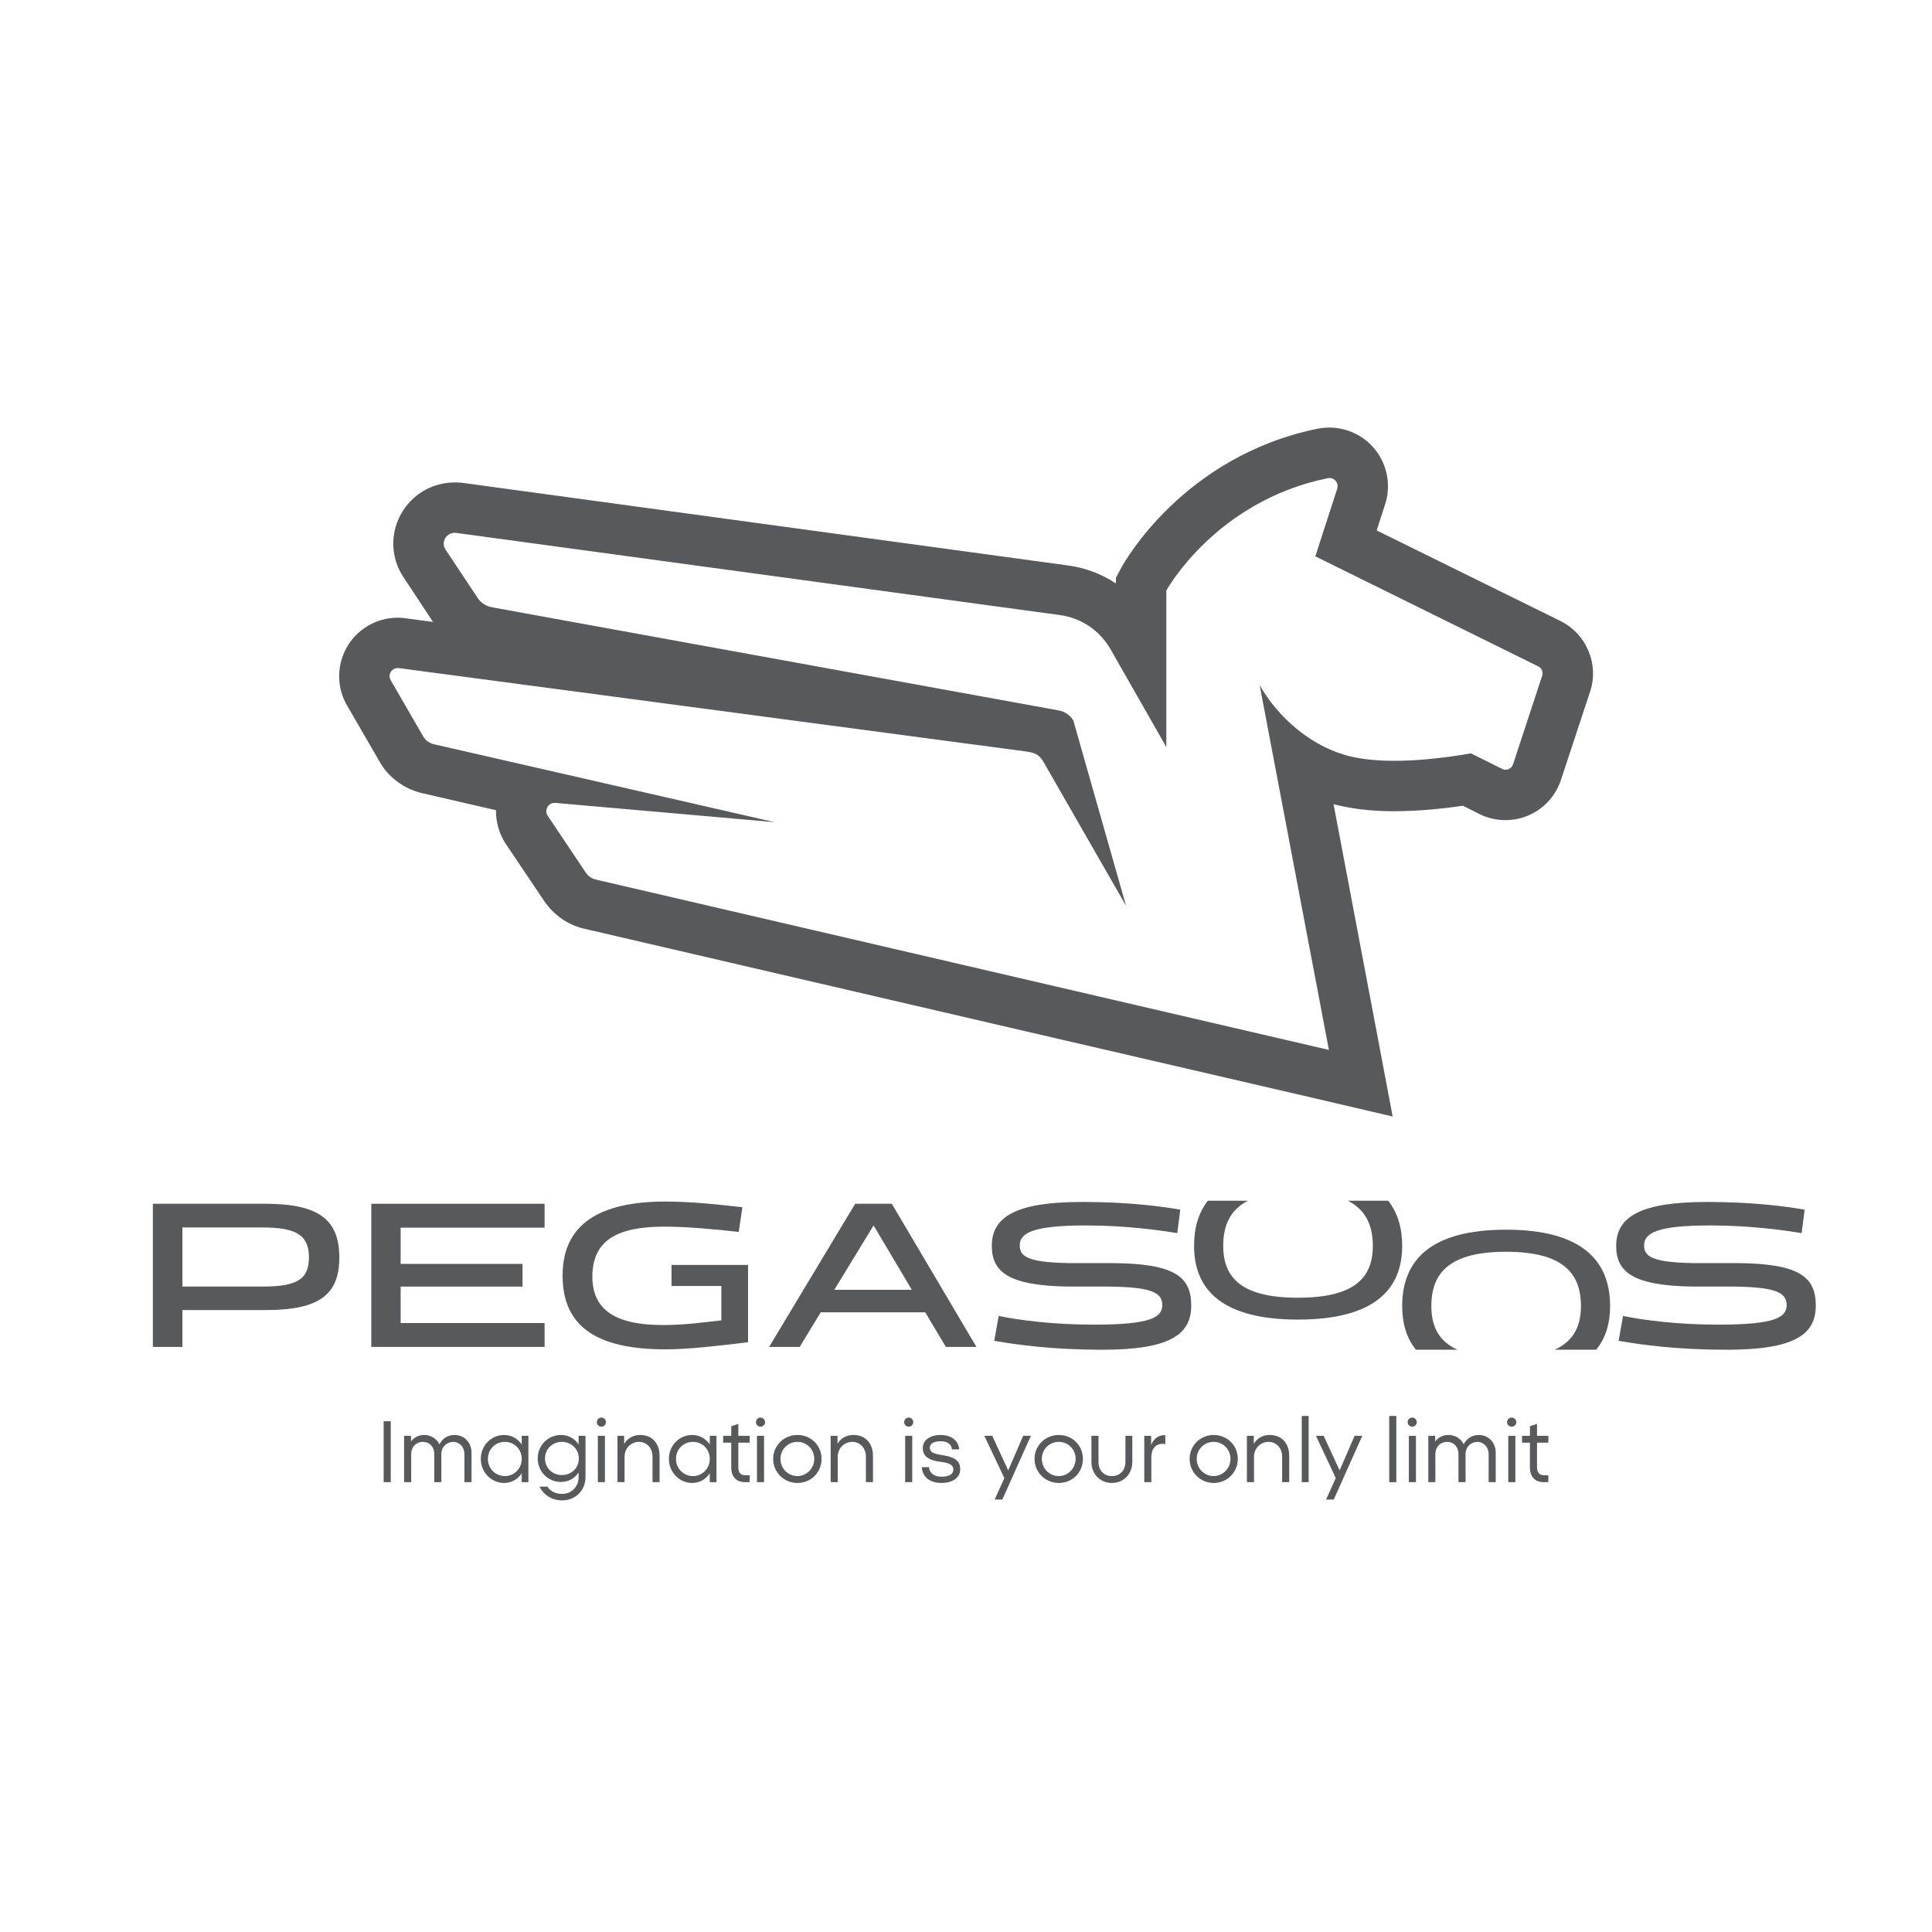 <svg xmlns="http://www.w3.org/2000/svg" id="Layer_1" width="33.66mm" height="33.66mm" viewBox="0 0 95.43 95.43"><defs><style>      .cls-1 {        fill: #58595b;      }    </style></defs><g><g><path class="cls-1" d="M18.95,70.2v3.01h.35v-3.01h-.35Z"></path><path class="cls-1" d="M22.45,70.88c-.33,0-.61.18-.74.46-.15-.28-.43-.46-.75-.46-.28,0-.51.12-.66.32v-.28h-.34v2.29h.35v-1.37c0-.4.27-.62.58-.62s.56.22.56.62v1.37h.35v-1.39c0-.36.28-.6.58-.6s.56.24.56.62v1.37h.35v-1.46c0-.51-.37-.87-.84-.87Z"></path><path class="cls-1" d="M25.77,70.92v.43c-.19-.28-.49-.47-.87-.47-.64,0-1.15.52-1.15,1.18s.51,1.19,1.15,1.19c.38,0,.68-.19.87-.48v.44h.33v-2.29h-.33ZM24.94,72.91c-.47,0-.84-.37-.84-.85s.37-.84.84-.84.83.37.83.84-.36.85-.83.85Z"></path><path class="cls-1" d="M28.58,70.92v.43c-.18-.28-.49-.47-.87-.47-.65,0-1.15.52-1.15,1.16s.5,1.16,1.15,1.16c.38,0,.69-.19.87-.47v.23c0,.46-.33.83-.82.83-.35,0-.6-.16-.72-.36h-.39c.18.38.58.68,1.11.68.66,0,1.16-.48,1.16-1.15v-2.04h-.34ZM27.75,72.86c-.46,0-.83-.35-.83-.82s.37-.82.83-.82.84.34.84.82-.37.82-.84.82Z"></path><path class="cls-1" d="M29.7,70.02c-.12,0-.22.1-.22.23,0,.12.1.22.22.22.13,0,.23-.1.23-.22,0-.13-.1-.23-.23-.23ZM29.53,70.92v2.29h.35v-2.29h-.35Z"></path><path class="cls-1" d="M31.63,70.88c-.37,0-.64.17-.8.44v-.4h-.33v2.29h.35v-1.26c0-.42.32-.73.71-.73s.67.31.67.73v1.26h.35v-1.31c0-.58-.35-1.02-.95-1.02Z"></path><path class="cls-1" d="M35.06,70.92v.43c-.19-.28-.49-.47-.87-.47-.64,0-1.15.52-1.15,1.18s.51,1.19,1.15,1.19c.38,0,.68-.19.87-.48v.44h.33v-2.29h-.33ZM34.23,72.91c-.47,0-.84-.37-.84-.85s.37-.84.84-.84.83.37.83.84-.36.85-.83.85Z"></path><path class="cls-1" d="M37.03,71.26v-.34h-.56v-.59l-.35.12v.47h-.4v.34h.4v1.23c0,.47.27.72.68.72h.23v-.34h-.22c-.22,0-.34-.13-.34-.39v-1.22h.56Z"></path><path class="cls-1" d="M37.56,70.02c-.12,0-.22.1-.22.23,0,.12.1.22.22.22.13,0,.23-.1.23-.22,0-.13-.1-.23-.23-.23ZM37.39,70.92v2.29h.35v-2.29h-.35Z"></path><path class="cls-1" d="M39.39,70.88c-.68,0-1.2.53-1.2,1.18s.52,1.19,1.2,1.19,1.19-.53,1.19-1.19-.52-1.18-1.19-1.18ZM39.39,72.91c-.47,0-.84-.38-.84-.85s.37-.84.84-.84.83.38.83.84-.37.85-.83.85Z"></path><path class="cls-1" d="M42.16,70.88c-.37,0-.64.17-.79.44v-.4h-.34v2.29h.35v-1.26c0-.42.33-.73.72-.73s.67.31.67.73v1.26h.35v-1.31c0-.58-.35-1.02-.96-1.02Z"></path><path class="cls-1" d="M44.88,70.02c-.12,0-.22.1-.22.23,0,.12.1.22.22.22.13,0,.23-.1.23-.22,0-.13-.1-.23-.23-.23ZM44.71,70.92v2.29h.35v-2.29h-.35Z"></path><path class="cls-1" d="M46.57,71.88c-.39-.06-.64-.12-.64-.37,0-.2.18-.32.54-.32.33,0,.53.15.55.4h.36c-.04-.47-.44-.71-.91-.71-.53,0-.89.25-.89.65,0,.43.34.6.84.67.4.05.67.12.67.39,0,.22-.2.35-.58.35s-.61-.19-.62-.47h-.36c.03.48.4.78.98.78.55,0,.92-.27.92-.67,0-.49-.38-.62-.86-.7Z"></path><path class="cls-1" d="M50.54,70.92l-.74,1.71-.79-1.71h-.39l.99,2.09-.48,1.06h.38l1.41-3.15h-.38Z"></path><path class="cls-1" d="M52.3,70.88c-.68,0-1.2.53-1.2,1.18s.52,1.19,1.2,1.19,1.19-.53,1.19-1.19-.52-1.18-1.19-1.18ZM52.3,72.91c-.47,0-.84-.38-.84-.85s.37-.84.84-.84.83.38.83.84-.37.85-.83.85Z"></path><path class="cls-1" d="M55.59,70.92v1.3c0,.4-.27.69-.67.69s-.66-.29-.66-.69v-1.3h-.35v1.29c0,.6.43,1.04,1.01,1.04s1.01-.44,1.01-1.04v-1.29h-.34Z"></path><path class="cls-1" d="M56.86,71.37v-.45h-.34v2.29h.35v-1.22c0-.54.33-.73.69-.66v-.44c-.32-.02-.57.16-.7.48Z"></path><path class="cls-1" d="M59.95,70.88c-.67,0-1.19.53-1.19,1.18s.52,1.19,1.19,1.19,1.19-.53,1.19-1.19-.52-1.18-1.19-1.18ZM59.95,72.91c-.47,0-.84-.38-.84-.85s.37-.84.84-.84.83.38.83.84-.37.85-.83.85Z"></path><path class="cls-1" d="M62.72,70.88c-.37,0-.63.17-.79.44v-.4h-.34v2.29h.35v-1.26c0-.42.33-.73.72-.73s.67.31.67.73v1.26h.35v-1.31c0-.58-.35-1.02-.96-1.02Z"></path><path class="cls-1" d="M64.3,69.94v3.27h.34v-3.27h-.34Z"></path><path class="cls-1" d="M66.91,70.92l-.74,1.71-.79-1.71h-.38l.98,2.09-.48,1.06h.38l1.41-3.15h-.38Z"></path><path class="cls-1" d="M68.62,69.94v3.27h.35v-3.27h-.35Z"></path><path class="cls-1" d="M69.76,70.02c-.13,0-.23.1-.23.23,0,.12.1.22.23.22.12,0,.22-.1.22-.22,0-.13-.1-.23-.22-.23ZM69.59,70.92v2.29h.35v-2.29h-.35Z"></path><path class="cls-1" d="M73.04,70.88c-.33,0-.6.18-.74.46-.14-.28-.42-.46-.75-.46-.28,0-.51.12-.66.32v-.28h-.34v2.29h.35v-1.37c0-.4.27-.62.58-.62s.56.22.56.62v1.37h.35v-1.39c0-.36.28-.6.58-.6s.56.24.56.62v1.37h.35v-1.46c0-.51-.37-.87-.84-.87Z"></path><path class="cls-1" d="M74.67,70.02c-.13,0-.23.1-.23.23,0,.12.1.22.23.22.12,0,.23-.1.23-.22,0-.13-.11-.23-.23-.23ZM74.5,70.92v2.29h.35v-2.29h-.35Z"></path><path class="cls-1" d="M76.48,71.26v-.34h-.56v-.59l-.35.12v.47h-.39v.34h.39v1.23c0,.47.27.72.68.72h.23v-.34h-.22c-.21,0-.34-.13-.34-.39v-1.22h.56Z"></path></g><g><path class="cls-1" d="M13.12,59.46h-5.57v7.07h1.46v-1.82h4.11c2.68,0,3.64-.78,3.64-2.6s-.96-2.65-3.64-2.65ZM12.97,63.55h-3.96v-2.92h3.96c1.71,0,2.29.41,2.29,1.48s-.58,1.44-2.29,1.44Z"></path><path class="cls-1" d="M26.9,60.64v-1.18h-8.56v7.07h8.56v-1.18h-7.11v-1.8h6.02v-1.12h-6.02v-1.79h7.11Z"></path><path class="cls-1" d="M33.17,62.48v1.04h2.46v1.7c-.76.08-1.77.23-2.88.23-2.23,0-3.51-.67-3.49-2.43.02-1.81,1.31-2.43,3.56-2.43,1.09,0,2.42.12,3.67.26l.18-1.22c-1.43-.16-2.6-.28-3.81-.28-3.23,0-5.08,1.11-5.07,3.67,0,2.53,1.73,3.63,5.07,3.63,1.2,0,2.65-.18,4.09-.35v-3.82h-3.78Z"></path><path class="cls-1" d="M44.05,59.46h-1.81l-4.25,7.07h1.51l1.04-1.71h5.16l1.02,1.71h1.51l-4.18-7.07ZM41.21,63.71l1.94-3.18,1.89,3.18h-3.83Z"></path><path class="cls-1" d="M54.93,62.39h-2.16c-2.01-.04-2.4-.33-2.4-.87,0-.61.62-.99,3.27-.99,2.01,0,3.65.24,4.51.38l.15-1.16c-.95-.16-2.52-.38-4.84-.38-3.24,0-4.47.71-4.47,2.17,0,1.28.81,1.98,3.85,2.01h1.99c2.03.03,2.58.29,2.58.91s-.58.97-3.39.97c-1.98,0-3.69-.22-4.69-.43l-.22,1.23c1.16.2,2.88.44,5.33.44,3.33,0,4.4-.74,4.4-2.18s-.83-2.08-3.91-2.1Z"></path><path class="cls-1" d="M68.57,59.31h-1.99c.88.45,1.23,1.22,1.23,2.23,0,1.61-.95,2.56-3.7,2.56s-3.69-.96-3.69-2.56c0-1.01.34-1.78,1.22-2.23h-1.98c-.47.6-.68,1.35-.68,2.23,0,2.22,1.46,3.64,5.13,3.64s5.15-1.41,5.15-3.64c0-.88-.22-1.63-.69-2.23Z"></path><path class="cls-1" d="M74.39,60.74c-3.68,0-5.13,1.47-5.13,3.77,0,.85.21,1.58.68,2.16h2.05c-.93-.42-1.29-1.17-1.29-2.16,0-1.67.94-2.68,3.69-2.68s3.7,1.01,3.7,2.68c0,1-.37,1.74-1.3,2.16h2.05c.48-.58.69-1.32.69-2.16,0-2.3-1.47-3.77-5.14-3.77Z"></path><path class="cls-1" d="M85.78,62.39h-2.16c-2.02-.04-2.41-.33-2.41-.87,0-.61.62-.99,3.27-.99,2.01,0,3.66.24,4.51.38l.15-1.16c-.95-.16-2.52-.38-4.83-.38-3.24,0-4.48.71-4.48,2.17,0,1.28.81,1.98,3.85,2.01h2c2.02.03,2.57.29,2.57.91s-.58.97-3.39.97c-1.98,0-3.68-.22-4.69-.43l-.22,1.23c1.16.2,2.89.44,5.34.44,3.33,0,4.4-.74,4.4-2.18s-.84-2.08-3.91-2.1Z"></path></g></g><path class="cls-1" d="M77.03,30.65l-9.03-4.45.42-1.3c.28-.86.13-1.83-.41-2.58s-1.42-1.2-2.34-1.2c-.21,0-.41.02-.61.06-6.6,1.36-9.51,6.58-9.64,6.8l-.3.56v.28c-.72-.48-1.55-.79-2.44-.9l-29.83-4.07c-.16-.02-.28-.02-.4-.02-1.11,0-2.13.61-2.66,1.59-.53.98-.48,2.16.14,3.09l1.46,2.21-1.36-.18c-.14-.02-.26-.03-.39-.03-1.04,0-2.01.57-2.52,1.48-.5.9-.49,1.99.03,2.87l1.6,2.76c.42.76,1.2,1.35,2.11,1.56l3.64.84c-.01.55.14,1.11.44,1.6l.02.03.02.03,1.89,2.81c.5.74,1.23,1.23,2.06,1.4l21.69,5.04,14.45,3.35,3.72.87-.71-3.76-2.21-11.67c.19.05.37.09.56.13.7.14,1.51.22,2.42.22,1.31,0,2.59-.15,3.41-.27l.8.4c.38.2.84.31,1.31.31,1.22,0,2.32-.78,2.72-1.95l1.45-4.39c.46-1.38-.19-2.89-1.51-3.52ZM76.17,33.39l-1.43,4.35c-.06.18-.21.28-.37.28-.06,0-.13-.01-.19-.05l-1.53-.76s-1.89.37-3.8.37c-.67,0-1.33-.05-1.93-.17-2.15-.43-3.86-2.07-4.7-3.57l3.42,18.02-14.46-3.36-21.73-5.05c-.21-.04-.39-.17-.51-.34l-1.89-2.82c-.17-.27.02-.63.33-.63h.06l10.82.95-16.83-3.85c-.22-.05-.42-.19-.53-.39l-1.6-2.77c-.16-.27.04-.6.34-.6h.06l30.92,4.11c.5.06.72.17.92.52l4.08,7.11-2.6-9.14c-.15-.27-.41-.45-.73-.51l-27.97-5.09c-.3-.05-.57-.22-.73-.47l-1.58-2.38c-.24-.36.02-.83.44-.83h.07l29.83,4.06c1.05.14,1.97.76,2.5,1.68l2.76,4.84v-7.73s2.41-4.41,7.97-5.55c.03-.01.06-.01.09-.01.26,0,.47.26.38.53l-1.08,3.34,11,5.43c.18.08.27.29.2.48Z"></path></svg>